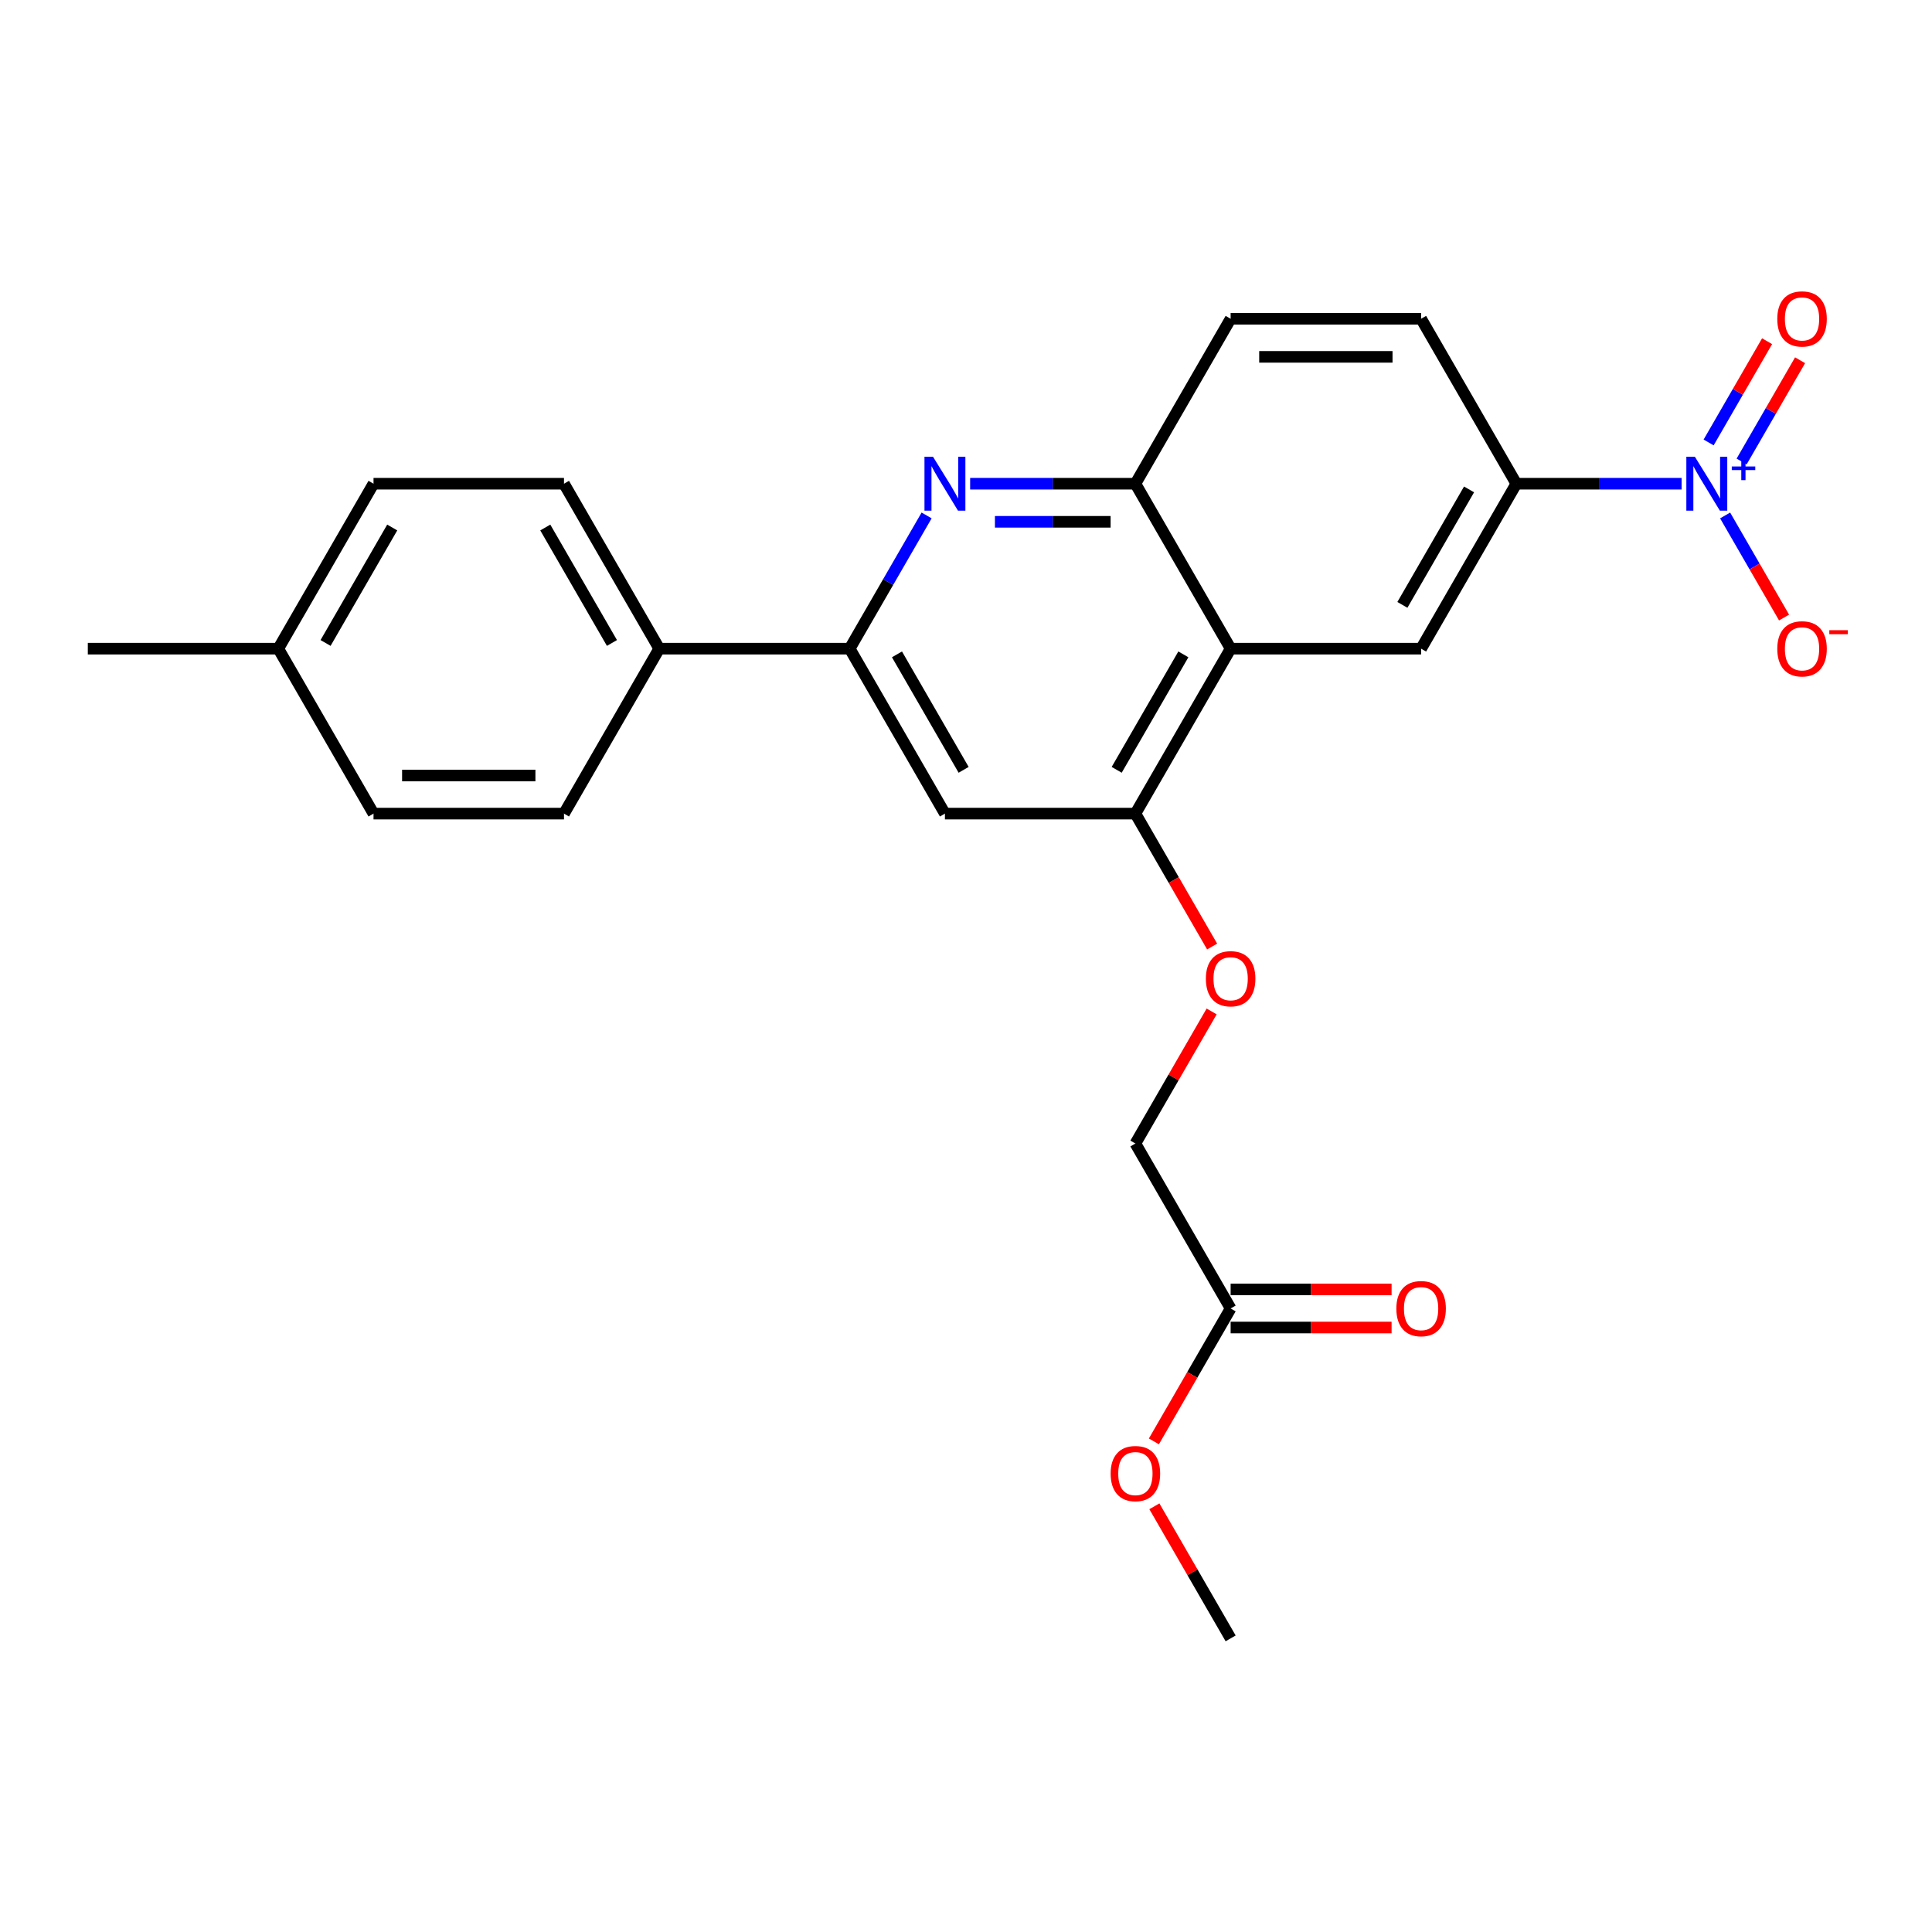 <?xml version='1.0' encoding='iso-8859-1'?>
<svg version='1.1' baseProfile='full'
              xmlns='http://www.w3.org/2000/svg'
                      xmlns:rdkit='http://www.rdkit.org/xml'
                      xmlns:xlink='http://www.w3.org/1999/xlink'
                  xml:space='preserve'
width='1000px' height='1000px' viewBox='0 0 1000 1000'>
<!-- END OF HEADER -->
<rect style='opacity:1.0;fill:#FFFFFF;stroke:none' width='1000' height='1000' x='0' y='0'> </rect>
<path class='bond-5' d='M 870.386,250.371 L 827.619,250.371' style='fill:none;fill-rule:evenodd;stroke:#0000FF;stroke-width:6px;stroke-linecap:butt;stroke-linejoin:miter;stroke-opacity:1' />
<path class='bond-5' d='M 827.619,250.371 L 784.852,250.371' style='fill:none;fill-rule:evenodd;stroke:#000000;stroke-width:6px;stroke-linecap:butt;stroke-linejoin:miter;stroke-opacity:1' />
<path class='bond-8' d='M 892.921,266.795 L 908.176,293.218' style='fill:none;fill-rule:evenodd;stroke:#0000FF;stroke-width:6px;stroke-linecap:butt;stroke-linejoin:miter;stroke-opacity:1' />
<path class='bond-8' d='M 908.176,293.218 L 923.432,319.641' style='fill:none;fill-rule:evenodd;stroke:#FF0000;stroke-width:6px;stroke-linecap:butt;stroke-linejoin:miter;stroke-opacity:1' />
<path class='bond-9' d='M 901.459,238.875 L 916.589,212.669' style='fill:none;fill-rule:evenodd;stroke:#0000FF;stroke-width:6px;stroke-linecap:butt;stroke-linejoin:miter;stroke-opacity:1' />
<path class='bond-9' d='M 916.589,212.669 L 931.719,186.464' style='fill:none;fill-rule:evenodd;stroke:#FF0000;stroke-width:6px;stroke-linecap:butt;stroke-linejoin:miter;stroke-opacity:1' />
<path class='bond-9' d='M 884.383,229.017 L 899.513,202.811' style='fill:none;fill-rule:evenodd;stroke:#0000FF;stroke-width:6px;stroke-linecap:butt;stroke-linejoin:miter;stroke-opacity:1' />
<path class='bond-9' d='M 899.513,202.811 L 914.643,176.605' style='fill:none;fill-rule:evenodd;stroke:#FF0000;stroke-width:6px;stroke-linecap:butt;stroke-linejoin:miter;stroke-opacity:1' />
<path class='bond-0' d='M 502.146,250.371 L 544.913,250.371' style='fill:none;fill-rule:evenodd;stroke:#0000FF;stroke-width:6px;stroke-linecap:butt;stroke-linejoin:miter;stroke-opacity:1' />
<path class='bond-0' d='M 544.913,250.371 L 587.679,250.371' style='fill:none;fill-rule:evenodd;stroke:#000000;stroke-width:6px;stroke-linecap:butt;stroke-linejoin:miter;stroke-opacity:1' />
<path class='bond-0' d='M 514.976,270.088 L 544.913,270.088' style='fill:none;fill-rule:evenodd;stroke:#0000FF;stroke-width:6px;stroke-linecap:butt;stroke-linejoin:miter;stroke-opacity:1' />
<path class='bond-0' d='M 544.913,270.088 L 574.849,270.088' style='fill:none;fill-rule:evenodd;stroke:#000000;stroke-width:6px;stroke-linecap:butt;stroke-linejoin:miter;stroke-opacity:1' />
<path class='bond-2' d='M 479.61,266.795 L 459.705,301.272' style='fill:none;fill-rule:evenodd;stroke:#0000FF;stroke-width:6px;stroke-linecap:butt;stroke-linejoin:miter;stroke-opacity:1' />
<path class='bond-2' d='M 459.705,301.272 L 439.8,335.749' style='fill:none;fill-rule:evenodd;stroke:#000000;stroke-width:6px;stroke-linecap:butt;stroke-linejoin:miter;stroke-opacity:1' />
<path class='bond-1' d='M 636.973,335.749 L 735.559,335.749' style='fill:none;fill-rule:evenodd;stroke:#000000;stroke-width:6px;stroke-linecap:butt;stroke-linejoin:miter;stroke-opacity:1' />
<path class='bond-3' d='M 636.973,335.749 L 587.679,421.127' style='fill:none;fill-rule:evenodd;stroke:#000000;stroke-width:6px;stroke-linecap:butt;stroke-linejoin:miter;stroke-opacity:1' />
<path class='bond-3' d='M 612.503,338.697 L 577.998,398.462' style='fill:none;fill-rule:evenodd;stroke:#000000;stroke-width:6px;stroke-linecap:butt;stroke-linejoin:miter;stroke-opacity:1' />
<path class='bond-25' d='M 636.973,335.749 L 587.679,250.371' style='fill:none;fill-rule:evenodd;stroke:#000000;stroke-width:6px;stroke-linecap:butt;stroke-linejoin:miter;stroke-opacity:1' />
<path class='bond-10' d='M 439.8,335.749 L 341.214,335.749' style='fill:none;fill-rule:evenodd;stroke:#000000;stroke-width:6px;stroke-linecap:butt;stroke-linejoin:miter;stroke-opacity:1' />
<path class='bond-26' d='M 439.8,335.749 L 489.093,421.127' style='fill:none;fill-rule:evenodd;stroke:#000000;stroke-width:6px;stroke-linecap:butt;stroke-linejoin:miter;stroke-opacity:1' />
<path class='bond-26' d='M 464.27,338.697 L 498.775,398.462' style='fill:none;fill-rule:evenodd;stroke:#000000;stroke-width:6px;stroke-linecap:butt;stroke-linejoin:miter;stroke-opacity:1' />
<path class='bond-7' d='M 587.679,421.127 L 489.093,421.127' style='fill:none;fill-rule:evenodd;stroke:#000000;stroke-width:6px;stroke-linecap:butt;stroke-linejoin:miter;stroke-opacity:1' />
<path class='bond-11' d='M 587.679,421.127 L 607.539,455.525' style='fill:none;fill-rule:evenodd;stroke:#000000;stroke-width:6px;stroke-linecap:butt;stroke-linejoin:miter;stroke-opacity:1' />
<path class='bond-11' d='M 607.539,455.525 L 627.399,489.923' style='fill:none;fill-rule:evenodd;stroke:#FF0000;stroke-width:6px;stroke-linecap:butt;stroke-linejoin:miter;stroke-opacity:1' />
<path class='bond-4' d='M 587.679,250.371 L 636.973,164.992' style='fill:none;fill-rule:evenodd;stroke:#000000;stroke-width:6px;stroke-linecap:butt;stroke-linejoin:miter;stroke-opacity:1' />
<path class='bond-6' d='M 784.852,250.371 L 735.559,335.749' style='fill:none;fill-rule:evenodd;stroke:#000000;stroke-width:6px;stroke-linecap:butt;stroke-linejoin:miter;stroke-opacity:1' />
<path class='bond-6' d='M 760.382,253.319 L 725.877,313.084' style='fill:none;fill-rule:evenodd;stroke:#000000;stroke-width:6px;stroke-linecap:butt;stroke-linejoin:miter;stroke-opacity:1' />
<path class='bond-14' d='M 784.852,250.371 L 735.559,164.992' style='fill:none;fill-rule:evenodd;stroke:#000000;stroke-width:6px;stroke-linecap:butt;stroke-linejoin:miter;stroke-opacity:1' />
<path class='bond-16' d='M 341.214,335.749 L 291.92,250.371' style='fill:none;fill-rule:evenodd;stroke:#000000;stroke-width:6px;stroke-linecap:butt;stroke-linejoin:miter;stroke-opacity:1' />
<path class='bond-16' d='M 316.744,332.801 L 282.239,273.036' style='fill:none;fill-rule:evenodd;stroke:#000000;stroke-width:6px;stroke-linecap:butt;stroke-linejoin:miter;stroke-opacity:1' />
<path class='bond-17' d='M 341.214,335.749 L 291.92,421.127' style='fill:none;fill-rule:evenodd;stroke:#000000;stroke-width:6px;stroke-linecap:butt;stroke-linejoin:miter;stroke-opacity:1' />
<path class='bond-18' d='M 627.148,523.521 L 607.414,557.703' style='fill:none;fill-rule:evenodd;stroke:#FF0000;stroke-width:6px;stroke-linecap:butt;stroke-linejoin:miter;stroke-opacity:1' />
<path class='bond-18' d='M 607.414,557.703 L 587.679,591.884' style='fill:none;fill-rule:evenodd;stroke:#000000;stroke-width:6px;stroke-linecap:butt;stroke-linejoin:miter;stroke-opacity:1' />
<path class='bond-12' d='M 636.973,677.262 L 587.679,591.884' style='fill:none;fill-rule:evenodd;stroke:#000000;stroke-width:6px;stroke-linecap:butt;stroke-linejoin:miter;stroke-opacity:1' />
<path class='bond-15' d='M 636.973,687.121 L 678.625,687.121' style='fill:none;fill-rule:evenodd;stroke:#000000;stroke-width:6px;stroke-linecap:butt;stroke-linejoin:miter;stroke-opacity:1' />
<path class='bond-15' d='M 678.625,687.121 L 720.278,687.121' style='fill:none;fill-rule:evenodd;stroke:#FF0000;stroke-width:6px;stroke-linecap:butt;stroke-linejoin:miter;stroke-opacity:1' />
<path class='bond-15' d='M 636.973,667.403 L 678.625,667.403' style='fill:none;fill-rule:evenodd;stroke:#000000;stroke-width:6px;stroke-linecap:butt;stroke-linejoin:miter;stroke-opacity:1' />
<path class='bond-15' d='M 678.625,667.403 L 720.278,667.403' style='fill:none;fill-rule:evenodd;stroke:#FF0000;stroke-width:6px;stroke-linecap:butt;stroke-linejoin:miter;stroke-opacity:1' />
<path class='bond-21' d='M 636.973,677.262 L 617.113,711.66' style='fill:none;fill-rule:evenodd;stroke:#000000;stroke-width:6px;stroke-linecap:butt;stroke-linejoin:miter;stroke-opacity:1' />
<path class='bond-21' d='M 617.113,711.66 L 597.253,746.058' style='fill:none;fill-rule:evenodd;stroke:#FF0000;stroke-width:6px;stroke-linecap:butt;stroke-linejoin:miter;stroke-opacity:1' />
<path class='bond-13' d='M 636.973,164.992 L 735.559,164.992' style='fill:none;fill-rule:evenodd;stroke:#000000;stroke-width:6px;stroke-linecap:butt;stroke-linejoin:miter;stroke-opacity:1' />
<path class='bond-13' d='M 651.76,184.71 L 720.771,184.71' style='fill:none;fill-rule:evenodd;stroke:#000000;stroke-width:6px;stroke-linecap:butt;stroke-linejoin:miter;stroke-opacity:1' />
<path class='bond-19' d='M 291.92,250.371 L 193.334,250.371' style='fill:none;fill-rule:evenodd;stroke:#000000;stroke-width:6px;stroke-linecap:butt;stroke-linejoin:miter;stroke-opacity:1' />
<path class='bond-20' d='M 291.92,421.127 L 193.334,421.127' style='fill:none;fill-rule:evenodd;stroke:#000000;stroke-width:6px;stroke-linecap:butt;stroke-linejoin:miter;stroke-opacity:1' />
<path class='bond-20' d='M 277.132,401.41 L 208.122,401.41' style='fill:none;fill-rule:evenodd;stroke:#000000;stroke-width:6px;stroke-linecap:butt;stroke-linejoin:miter;stroke-opacity:1' />
<path class='bond-27' d='M 193.334,250.371 L 144.041,335.749' style='fill:none;fill-rule:evenodd;stroke:#000000;stroke-width:6px;stroke-linecap:butt;stroke-linejoin:miter;stroke-opacity:1' />
<path class='bond-27' d='M 203.016,273.036 L 168.511,332.801' style='fill:none;fill-rule:evenodd;stroke:#000000;stroke-width:6px;stroke-linecap:butt;stroke-linejoin:miter;stroke-opacity:1' />
<path class='bond-22' d='M 193.334,421.127 L 144.041,335.749' style='fill:none;fill-rule:evenodd;stroke:#000000;stroke-width:6px;stroke-linecap:butt;stroke-linejoin:miter;stroke-opacity:1' />
<path class='bond-24' d='M 597.504,779.656 L 617.238,813.837' style='fill:none;fill-rule:evenodd;stroke:#FF0000;stroke-width:6px;stroke-linecap:butt;stroke-linejoin:miter;stroke-opacity:1' />
<path class='bond-24' d='M 617.238,813.837 L 636.973,848.019' style='fill:none;fill-rule:evenodd;stroke:#000000;stroke-width:6px;stroke-linecap:butt;stroke-linejoin:miter;stroke-opacity:1' />
<path class='bond-23' d='M 144.041,335.749 L 45.455,335.749' style='fill:none;fill-rule:evenodd;stroke:#000000;stroke-width:6px;stroke-linecap:butt;stroke-linejoin:miter;stroke-opacity:1' />
<path  class='atom-0' d='M 877.267 236.411
L 886.416 251.199
Q 887.323 252.658, 888.782 255.3
Q 890.241 257.942, 890.32 258.1
L 890.32 236.411
L 894.027 236.411
L 894.027 264.33
L 890.201 264.33
L 880.382 248.162
Q 879.239 246.269, 878.016 244.101
Q 876.833 241.932, 876.478 241.261
L 876.478 264.33
L 872.85 264.33
L 872.85 236.411
L 877.267 236.411
' fill='#0000FF'/>
<path  class='atom-0' d='M 896.369 241.443
L 901.288 241.443
L 901.288 236.264
L 903.474 236.264
L 903.474 241.443
L 908.523 241.443
L 908.523 243.317
L 903.474 243.317
L 903.474 248.523
L 901.288 248.523
L 901.288 243.317
L 896.369 243.317
L 896.369 241.443
' fill='#0000FF'/>
<path  class='atom-1' d='M 482.922 236.411
L 492.07 251.199
Q 492.977 252.658, 494.436 255.3
Q 495.896 257.942, 495.974 258.1
L 495.974 236.411
L 499.681 236.411
L 499.681 264.33
L 495.856 264.33
L 486.037 248.162
Q 484.893 246.269, 483.671 244.101
Q 482.488 241.932, 482.133 241.261
L 482.133 264.33
L 478.505 264.33
L 478.505 236.411
L 482.922 236.411
' fill='#0000FF'/>
<path  class='atom-9' d='M 919.915 335.828
Q 919.915 329.124, 923.228 325.378
Q 926.54 321.631, 932.732 321.631
Q 938.923 321.631, 942.235 325.378
Q 945.548 329.124, 945.548 335.828
Q 945.548 342.61, 942.196 346.475
Q 938.844 350.3, 932.732 350.3
Q 926.58 350.3, 923.228 346.475
Q 919.915 342.65, 919.915 335.828
M 932.732 347.145
Q 936.99 347.145, 939.278 344.306
Q 941.604 341.427, 941.604 335.828
Q 941.604 330.346, 939.278 327.586
Q 936.99 324.786, 932.732 324.786
Q 928.473 324.786, 926.146 327.547
Q 923.859 330.307, 923.859 335.828
Q 923.859 341.467, 926.146 344.306
Q 928.473 347.145, 932.732 347.145
' fill='#FF0000'/>
<path  class='atom-9' d='M 946.849 326.188
L 956.401 326.188
L 956.401 328.271
L 946.849 328.271
L 946.849 326.188
' fill='#FF0000'/>
<path  class='atom-10' d='M 919.915 165.071
Q 919.915 158.367, 923.228 154.621
Q 926.54 150.875, 932.732 150.875
Q 938.923 150.875, 942.235 154.621
Q 945.548 158.367, 945.548 165.071
Q 945.548 171.854, 942.196 175.719
Q 938.844 179.544, 932.732 179.544
Q 926.58 179.544, 923.228 175.719
Q 919.915 171.893, 919.915 165.071
M 932.732 176.389
Q 936.99 176.389, 939.278 173.55
Q 941.604 170.671, 941.604 165.071
Q 941.604 159.59, 939.278 156.829
Q 936.99 154.03, 932.732 154.03
Q 928.473 154.03, 926.146 156.79
Q 923.859 159.55, 923.859 165.071
Q 923.859 170.71, 926.146 173.55
Q 928.473 176.389, 932.732 176.389
' fill='#FF0000'/>
<path  class='atom-12' d='M 624.156 506.584
Q 624.156 499.88, 627.469 496.134
Q 630.781 492.388, 636.973 492.388
Q 643.164 492.388, 646.476 496.134
Q 649.789 499.88, 649.789 506.584
Q 649.789 513.367, 646.437 517.232
Q 643.085 521.057, 636.973 521.057
Q 630.821 521.057, 627.469 517.232
Q 624.156 513.406, 624.156 506.584
M 636.973 517.902
Q 641.231 517.902, 643.519 515.063
Q 645.845 512.184, 645.845 506.584
Q 645.845 501.103, 643.519 498.342
Q 641.231 495.543, 636.973 495.543
Q 632.714 495.543, 630.387 498.303
Q 628.1 501.063, 628.1 506.584
Q 628.1 512.223, 630.387 515.063
Q 632.714 517.902, 636.973 517.902
' fill='#FF0000'/>
<path  class='atom-16' d='M 722.743 677.341
Q 722.743 670.637, 726.055 666.891
Q 729.368 663.144, 735.559 663.144
Q 741.75 663.144, 745.063 666.891
Q 748.375 670.637, 748.375 677.341
Q 748.375 684.124, 745.023 687.988
Q 741.671 691.813, 735.559 691.813
Q 729.407 691.813, 726.055 687.988
Q 722.743 684.163, 722.743 677.341
M 735.559 688.659
Q 739.818 688.659, 742.105 685.819
Q 744.432 682.941, 744.432 677.341
Q 744.432 671.859, 742.105 669.099
Q 739.818 666.299, 735.559 666.299
Q 731.3 666.299, 728.973 669.06
Q 726.686 671.82, 726.686 677.341
Q 726.686 682.98, 728.973 685.819
Q 731.3 688.659, 735.559 688.659
' fill='#FF0000'/>
<path  class='atom-22' d='M 574.863 762.719
Q 574.863 756.015, 578.176 752.269
Q 581.488 748.523, 587.679 748.523
Q 593.871 748.523, 597.183 752.269
Q 600.496 756.015, 600.496 762.719
Q 600.496 769.502, 597.144 773.366
Q 593.792 777.192, 587.679 777.192
Q 581.528 777.192, 578.176 773.366
Q 574.863 769.541, 574.863 762.719
M 587.679 774.037
Q 591.938 774.037, 594.226 771.198
Q 596.552 768.319, 596.552 762.719
Q 596.552 757.238, 594.226 754.477
Q 591.938 751.677, 587.679 751.677
Q 583.42 751.677, 581.094 754.438
Q 578.807 757.198, 578.807 762.719
Q 578.807 768.358, 581.094 771.198
Q 583.42 774.037, 587.679 774.037
' fill='#FF0000'/>
</svg>

